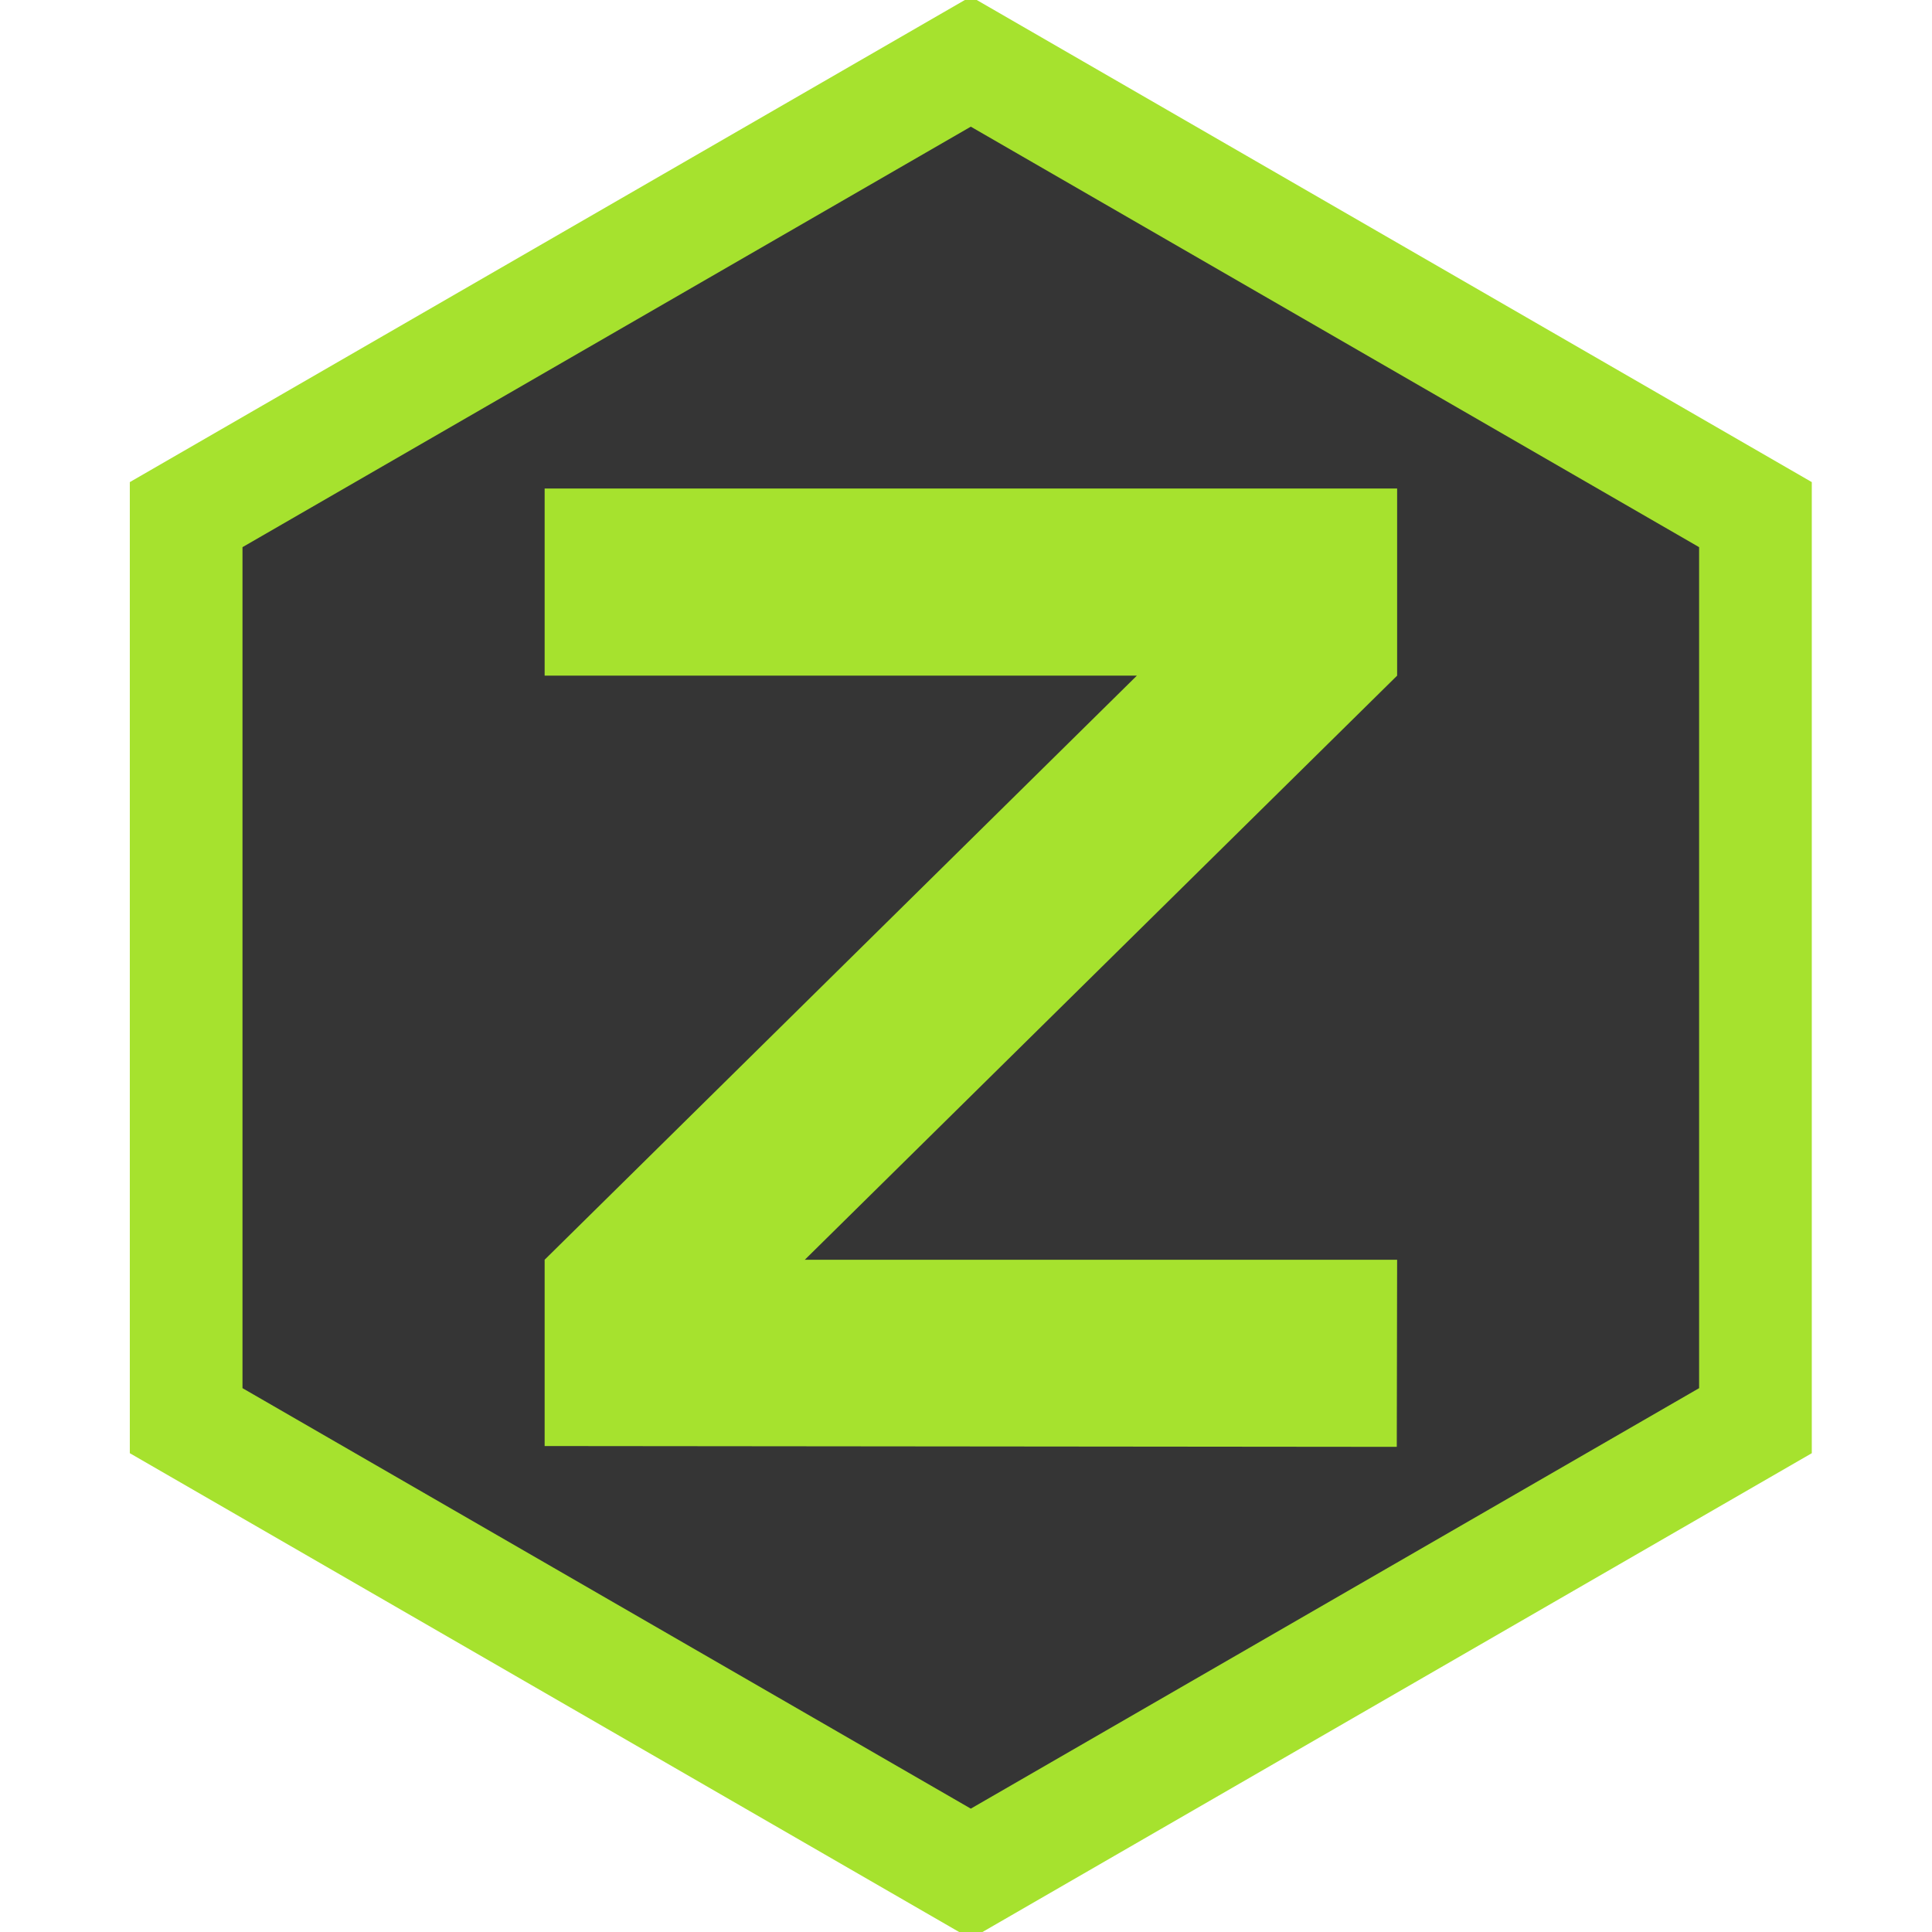 <?xml version="1.0" encoding="UTF-8" standalone="no"?>
<!-- Created with Inkscape (http://www.inkscape.org/) -->

<svg
   width="100mm"
   height="100mm"
   viewBox="0 0 100 100"
   version="1.1"
   id="svg5"
   inkscape:version="1.1.2 (0a00cf5339, 2022-02-04)"
   sodipodi:docname="logov2.svg"
   inkscape:export-filename="/home/zozitak/Projects/websites/zozitak.github.io/images/logo/logo32x32.png"
   inkscape:export-xdpi="8.1280003"
   inkscape:export-ydpi="8.1280003"
   xmlns:inkscape="http://www.inkscape.org/namespaces/inkscape"
   xmlns:sodipodi="http://sodipodi.sourceforge.net/DTD/sodipodi-0.dtd"
   xmlns="http://www.w3.org/2000/svg"
   xmlns:svg="http://www.w3.org/2000/svg">
  <sodipodi:namedview
     id="namedview7"
     pagecolor="#505050"
     bordercolor="#ffffff"
     borderopacity="1"
     inkscape:pageshadow="0"
     inkscape:pageopacity="0"
     inkscape:pagecheckerboard="1"
     inkscape:document-units="mm"
     showgrid="false"
     units="mm"
     width="100mm"
     inkscape:object-paths="false"
     inkscape:snap-intersection-paths="false"
     inkscape:snap-smooth-nodes="false"
     inkscape:snap-object-midpoints="false"
     inkscape:snap-others="true"
     inkscape:object-nodes="false"
     inkscape:zoom="1.9219761"
     inkscape:cx="85.068696"
     inkscape:cy="193.55079"
     inkscape:window-width="1854"
     inkscape:window-height="1016"
     inkscape:window-x="66"
     inkscape:window-y="27"
     inkscape:window-maximized="1"
     inkscape:current-layer="g9250" />
  <defs
     id="defs2" />
  <g
     inkscape:label="Layer 1"
     inkscape:groupmode="layer"
     id="layer1">
    <g
       id="g9250"
       transform="matrix(0.967,0,0,0.967,-95.028,1.662)">
      <path
         sodipodi:type="star"
         style="fill:#353535;fill-opacity:1;fill-rule:evenodd;stroke:#a6e22e;stroke-width:61.542;stroke-linecap:square;stroke-linejoin:miter;stroke-miterlimit:4;stroke-dasharray:none;stroke-opacity:1;paint-order:normal"
         id="path31-3"
         inkscape:flatsided="true"
         sodipodi:sides="6"
         sodipodi:cx="476.95181"
         sodipodi:cy="154.79732"
         sodipodi:r1="494.86481"
         sodipodi:r2="428.56549"
         sodipodi:arg1="1.5707963"
         sodipodi:arg2="2.0943951"
         inkscape:rounded="0"
         inkscape:randomized="0"
         transform="matrix(0.098,0,0,0.098,103.493,34.906)"
         d="M 476.952,649.662 48.386,402.23 48.386,-92.635 476.952,-340.067 l 428.565,247.432 10e-6,494.865 z" />
      <path
         id="rect2430"
         style="fill:#a6e22e;fill-opacity:1;fill-rule:evenodd;stroke:none;stroke-width:2.31;stroke-linecap:round;stroke-linejoin:miter;stroke-miterlimit:4;stroke-dasharray:none;stroke-opacity:1;paint-order:normal"
         d="M 653.033,129.986 V 92.19 H 480.844 v 37.796 h 119.621 l -119.622,117.977 9.1e-4,37.632 172.121,0.163 0.068,-37.794 H 533.396 Z"
         transform="scale(0.265)"
         sodipodi:nodetypes="ccccccccccc" />
    </g>
  </g>
</svg>
